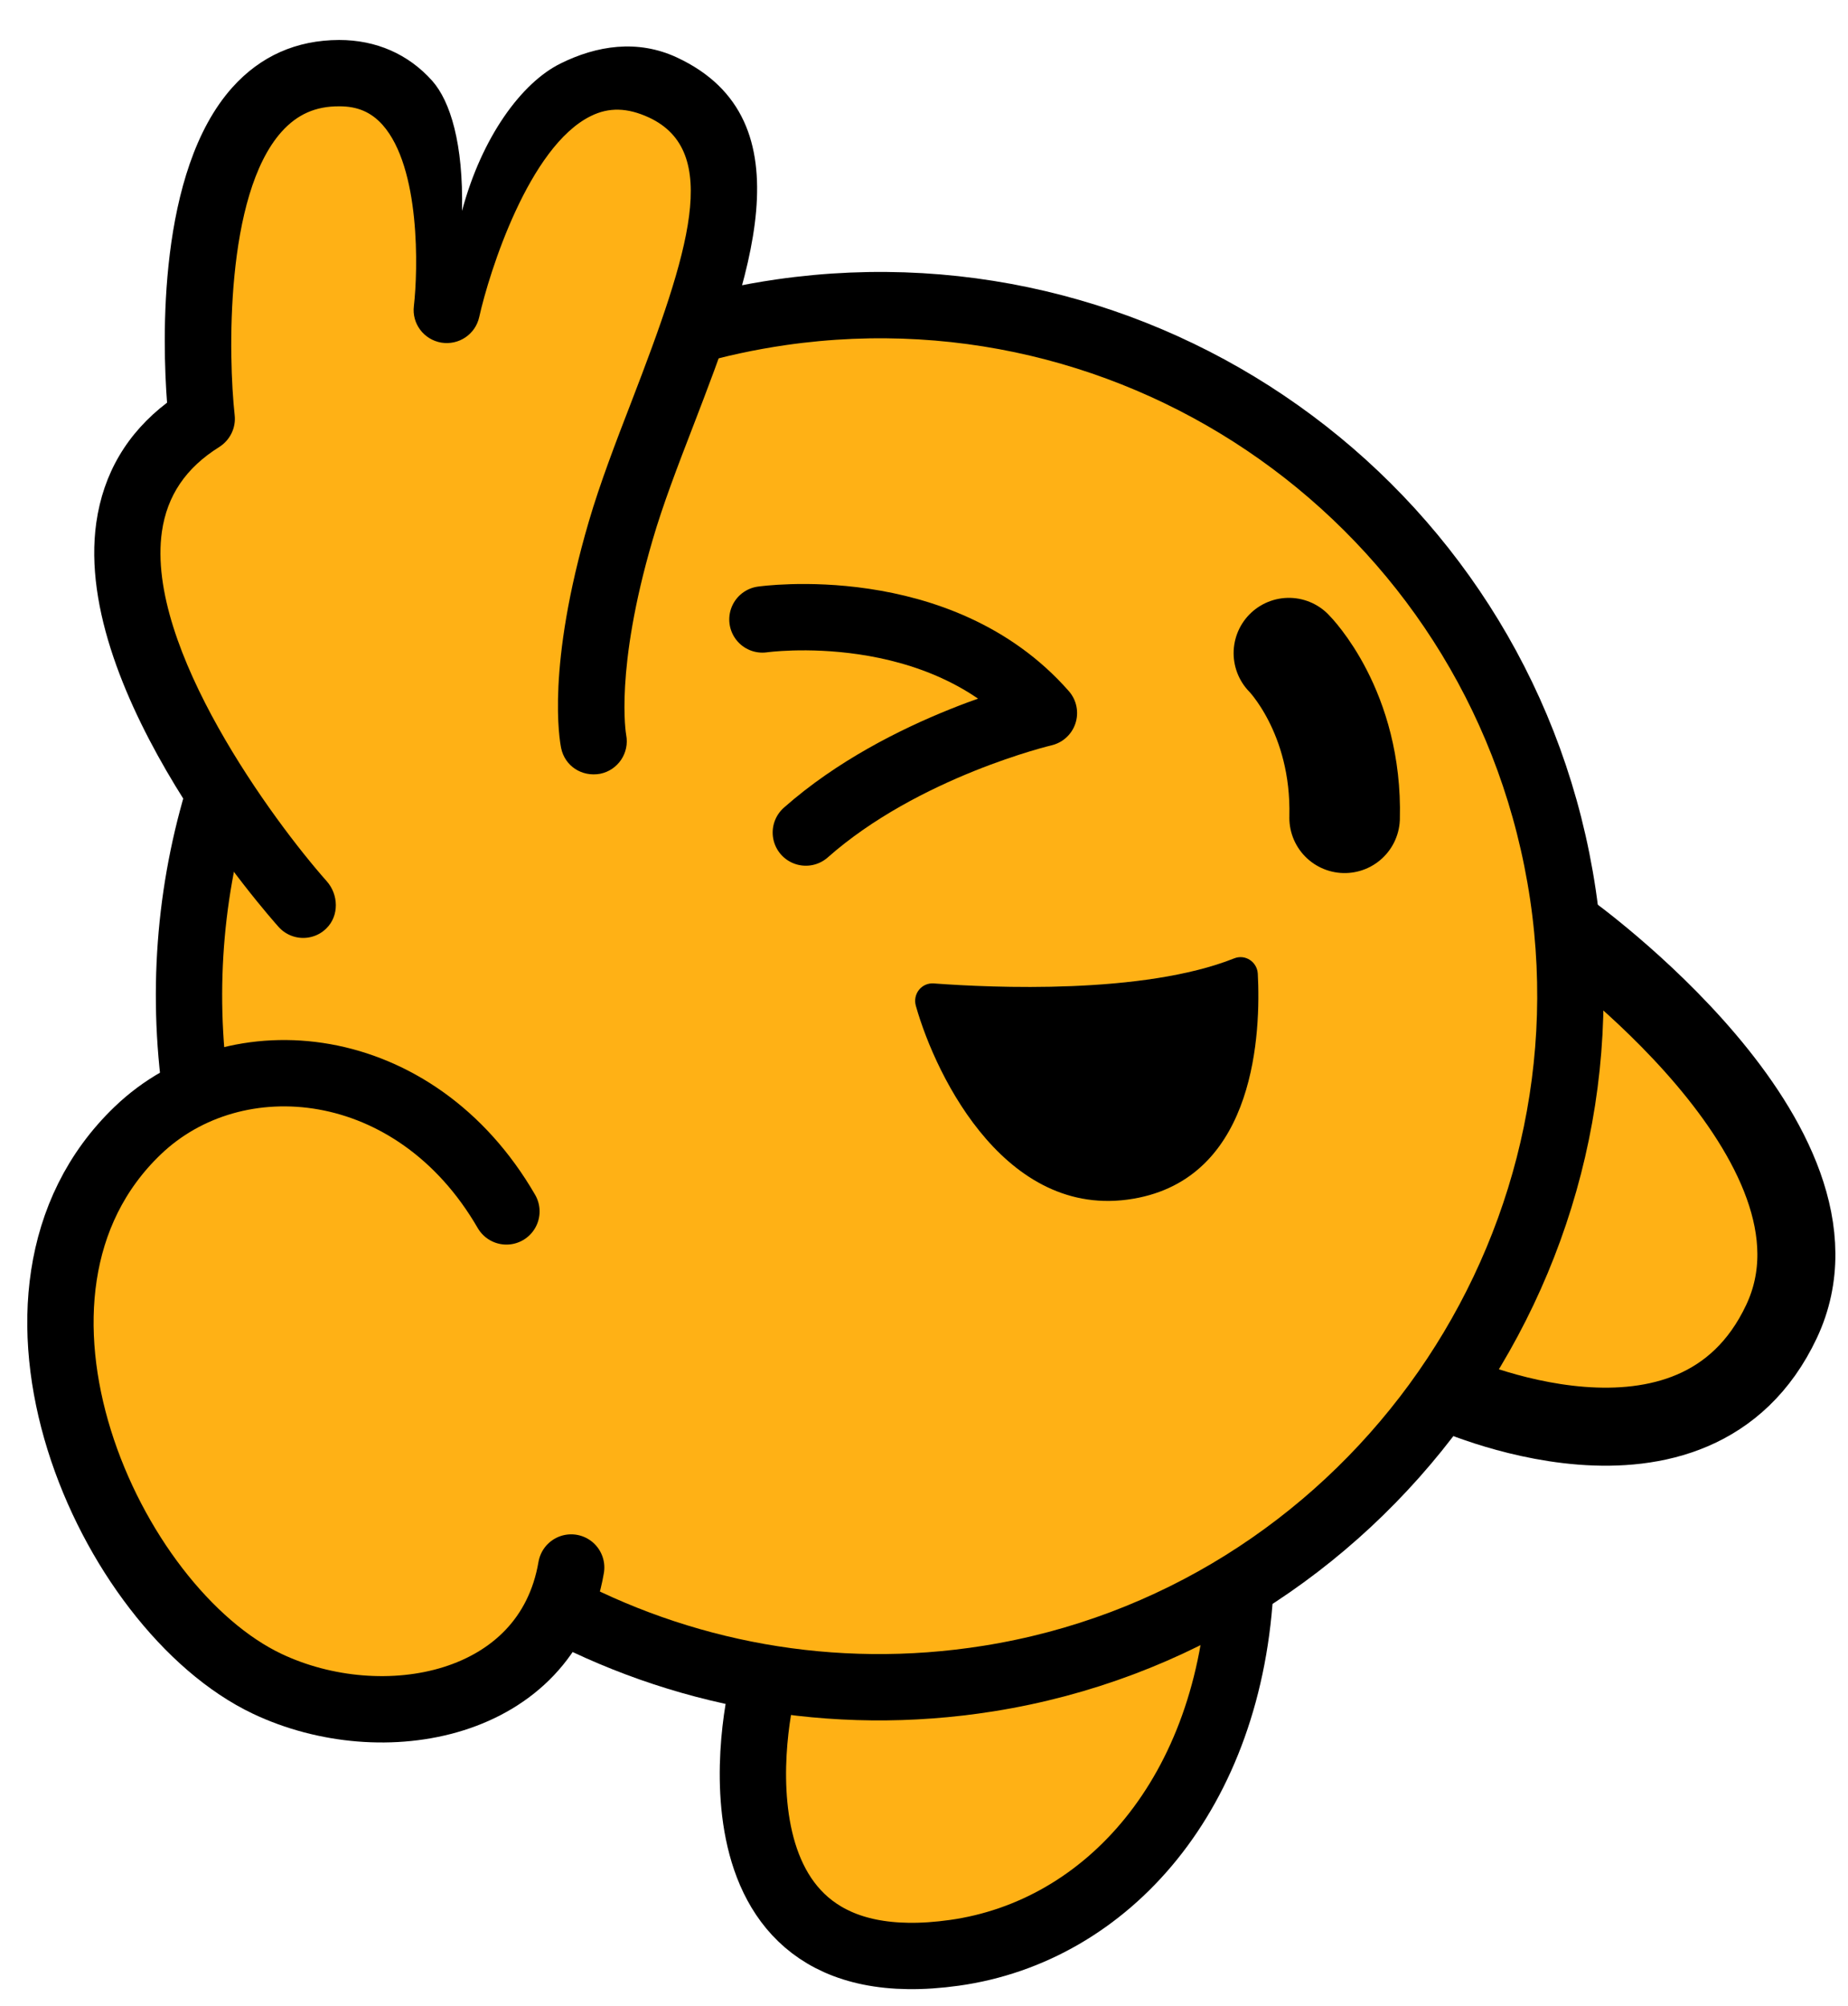 <?xml version="1.0" encoding="UTF-8"?> <svg xmlns="http://www.w3.org/2000/svg" width="129" height="140" viewBox="0 0 129 140" fill="none"><path d="M15.562 54.58C13.332 61.4 12.602 68.82 13.692 76.4L15.562 54.58Z" fill="#FFCC40"></path><path d="M35.762 105.5C35.762 105.5 17.982 100.91 15.122 86.38C12.252 71.85 15.432 45.64 15.432 45.64C17.582 45.02 52.262 22.13 54.542 21.8C80.902 18 105.352 36.3 109.142 62.65C112.942 89.01 94.642 113.46 68.292 117.25C57.602 118.79 45.362 114.94 36.542 110.15L35.762 105.5Z" fill="#FFB115"></path><path d="M86.601 110.44C85.941 125.16 77.271 134.79 66.621 136.28C48.091 138.88 53.061 117.72 53.441 117.12" fill="#FFB115"></path><path d="M35.352 84.54C27.882 74.36 14.852 73.68 9.612 78.9C-2.038 90.48 7.582 112.26 18.662 117.51C26.712 121.32 38.202 119.17 39.872 109.39" fill="#FFB115"></path><path d="M21.172 63.14C21.172 63.14 -0.858 38.58 14.092 29.24C14.092 29.24 11.422 5.12 23.682 5.11C33.162 5.11 31.202 21.64 31.202 21.64C31.202 21.64 35.712 1.2 46.282 6.11C55.912 10.59 45.282 29.7 43.332 37.06C40.692 47.01 42.302 52.07 42.302 52.07" fill="#FFB115"></path><path d="M65.192 68.63C69.242 68.93 79.792 69.41 86.152 66.88C86.922 66.57 87.752 67.12 87.802 67.95C88.012 72.02 87.672 81.88 79.512 83.58C70.402 85.47 65.362 75.25 63.932 70.2C63.692 69.37 64.332 68.56 65.192 68.63Z" fill="#FFCC40"></path><path d="M111.68 67.41C111.68 67.41 130.49 79.94 124.36 92.21C118.23 104.49 103.65 97.65 103.65 97.65" fill="#FFB115"></path><path d="M15.562 54.58C13.332 61.4 12.602 68.82 13.692 76.4" stroke="black" stroke-width="4.63" stroke-miterlimit="10"></path><path d="M38.4 111.9C47.41 116.8 58.06 118.88 69 117.14C94.96 113.01 112.96 88.43 109.1 62.43C105.2 36.19 80.82 18.01 54.53 21.79C52.25 22.12 50.04 22.6 47.89 23.22" stroke="black" stroke-width="4.63" stroke-miterlimit="10"></path><path d="M86.601 110.44C85.941 125.16 77.271 134.79 66.621 136.28C48.091 138.88 53.061 117.72 53.441 117.12" stroke="black" stroke-width="4.63" stroke-miterlimit="10"></path><path d="M35.351 84.54C28.991 73.55 16.421 72.36 9.611 78.9C-2.249 90.27 7.581 112.26 18.661 117.51C26.711 121.32 38.201 119.17 39.871 109.39" stroke="black" stroke-width="4.63" stroke-miterlimit="10" stroke-linecap="round" stroke-linejoin="round"></path><path d="M21.501 65.43C20.761 65.54 19.981 65.28 19.451 64.69C18.861 64.03 5.031 48.45 6.721 36.48C7.211 33.04 8.871 30.23 11.661 28.1C11.341 23.86 10.981 11.96 16.211 6.11C18.181 3.91 20.691 2.8 23.671 2.79C26.261 2.79 28.511 3.78 30.171 5.64C31.431 7.06 32.351 10.02 32.251 14.72C33.631 9.56 36.411 5.77 39.131 4.43C41.651 3.18 44.501 2.73 47.251 4.01C56.611 8.37 52.251 19.69 48.411 29.67C47.311 32.52 46.271 35.22 45.551 37.7C42.901 46.75 43.701 51.24 43.711 51.29C43.951 52.54 43.141 53.75 41.891 54C40.611 54.23 39.431 53.46 39.171 52.21C39.061 51.66 38.131 46.55 41.101 36.4C41.881 33.73 43.001 30.82 44.091 28C48.111 17.57 50.361 10.56 45.301 8.2C43.801 7.51 42.511 7.47 41.241 8.1C36.931 10.22 34.161 18.95 33.451 22.13C33.181 23.34 32.021 24.11 30.801 23.91C29.581 23.7 28.741 22.58 28.891 21.36C29.181 18.85 29.361 11.7 26.701 8.71C25.911 7.83 24.951 7.41 23.671 7.42C22.031 7.41 20.751 7.98 19.661 9.19C15.681 13.63 15.941 24.98 16.381 28.97C16.481 29.85 16.061 30.71 15.311 31.19C12.971 32.65 11.661 34.59 11.301 37.11C10.151 45.21 19.131 57.35 22.801 61.49C23.641 62.43 23.681 63.91 22.781 64.79C22.411 65.16 21.961 65.36 21.501 65.43Z" fill="black"></path><path d="M65.192 68.63C69.242 68.93 79.792 69.41 86.152 66.88C86.922 66.57 87.752 67.12 87.802 67.95C88.012 72.02 87.672 81.88 79.512 83.58C70.402 85.47 65.362 75.25 63.932 70.2C63.692 69.37 64.332 68.56 65.192 68.63Z" fill="black"></path><path d="M89.971 45.58C89.971 45.58 94.051 49.65 93.861 57.07" stroke="black" stroke-width="7.716" stroke-miterlimit="10" stroke-linecap="round" stroke-linejoin="round"></path><path d="M100.98 97.09C100.98 97.09 118.28 105.13 124.36 92.22C130.21 79.81 109.41 64.95 109.41 64.95" stroke="black" stroke-width="5.446" stroke-miterlimit="10"></path><path d="M53.221 43.23C53.221 43.23 65.581 41.45 72.871 49.76C72.871 49.76 63.081 52.06 56.251 58.1" stroke="black" stroke-width="4.63" stroke-miterlimit="10" stroke-linecap="round" stroke-linejoin="round"></path></svg> 